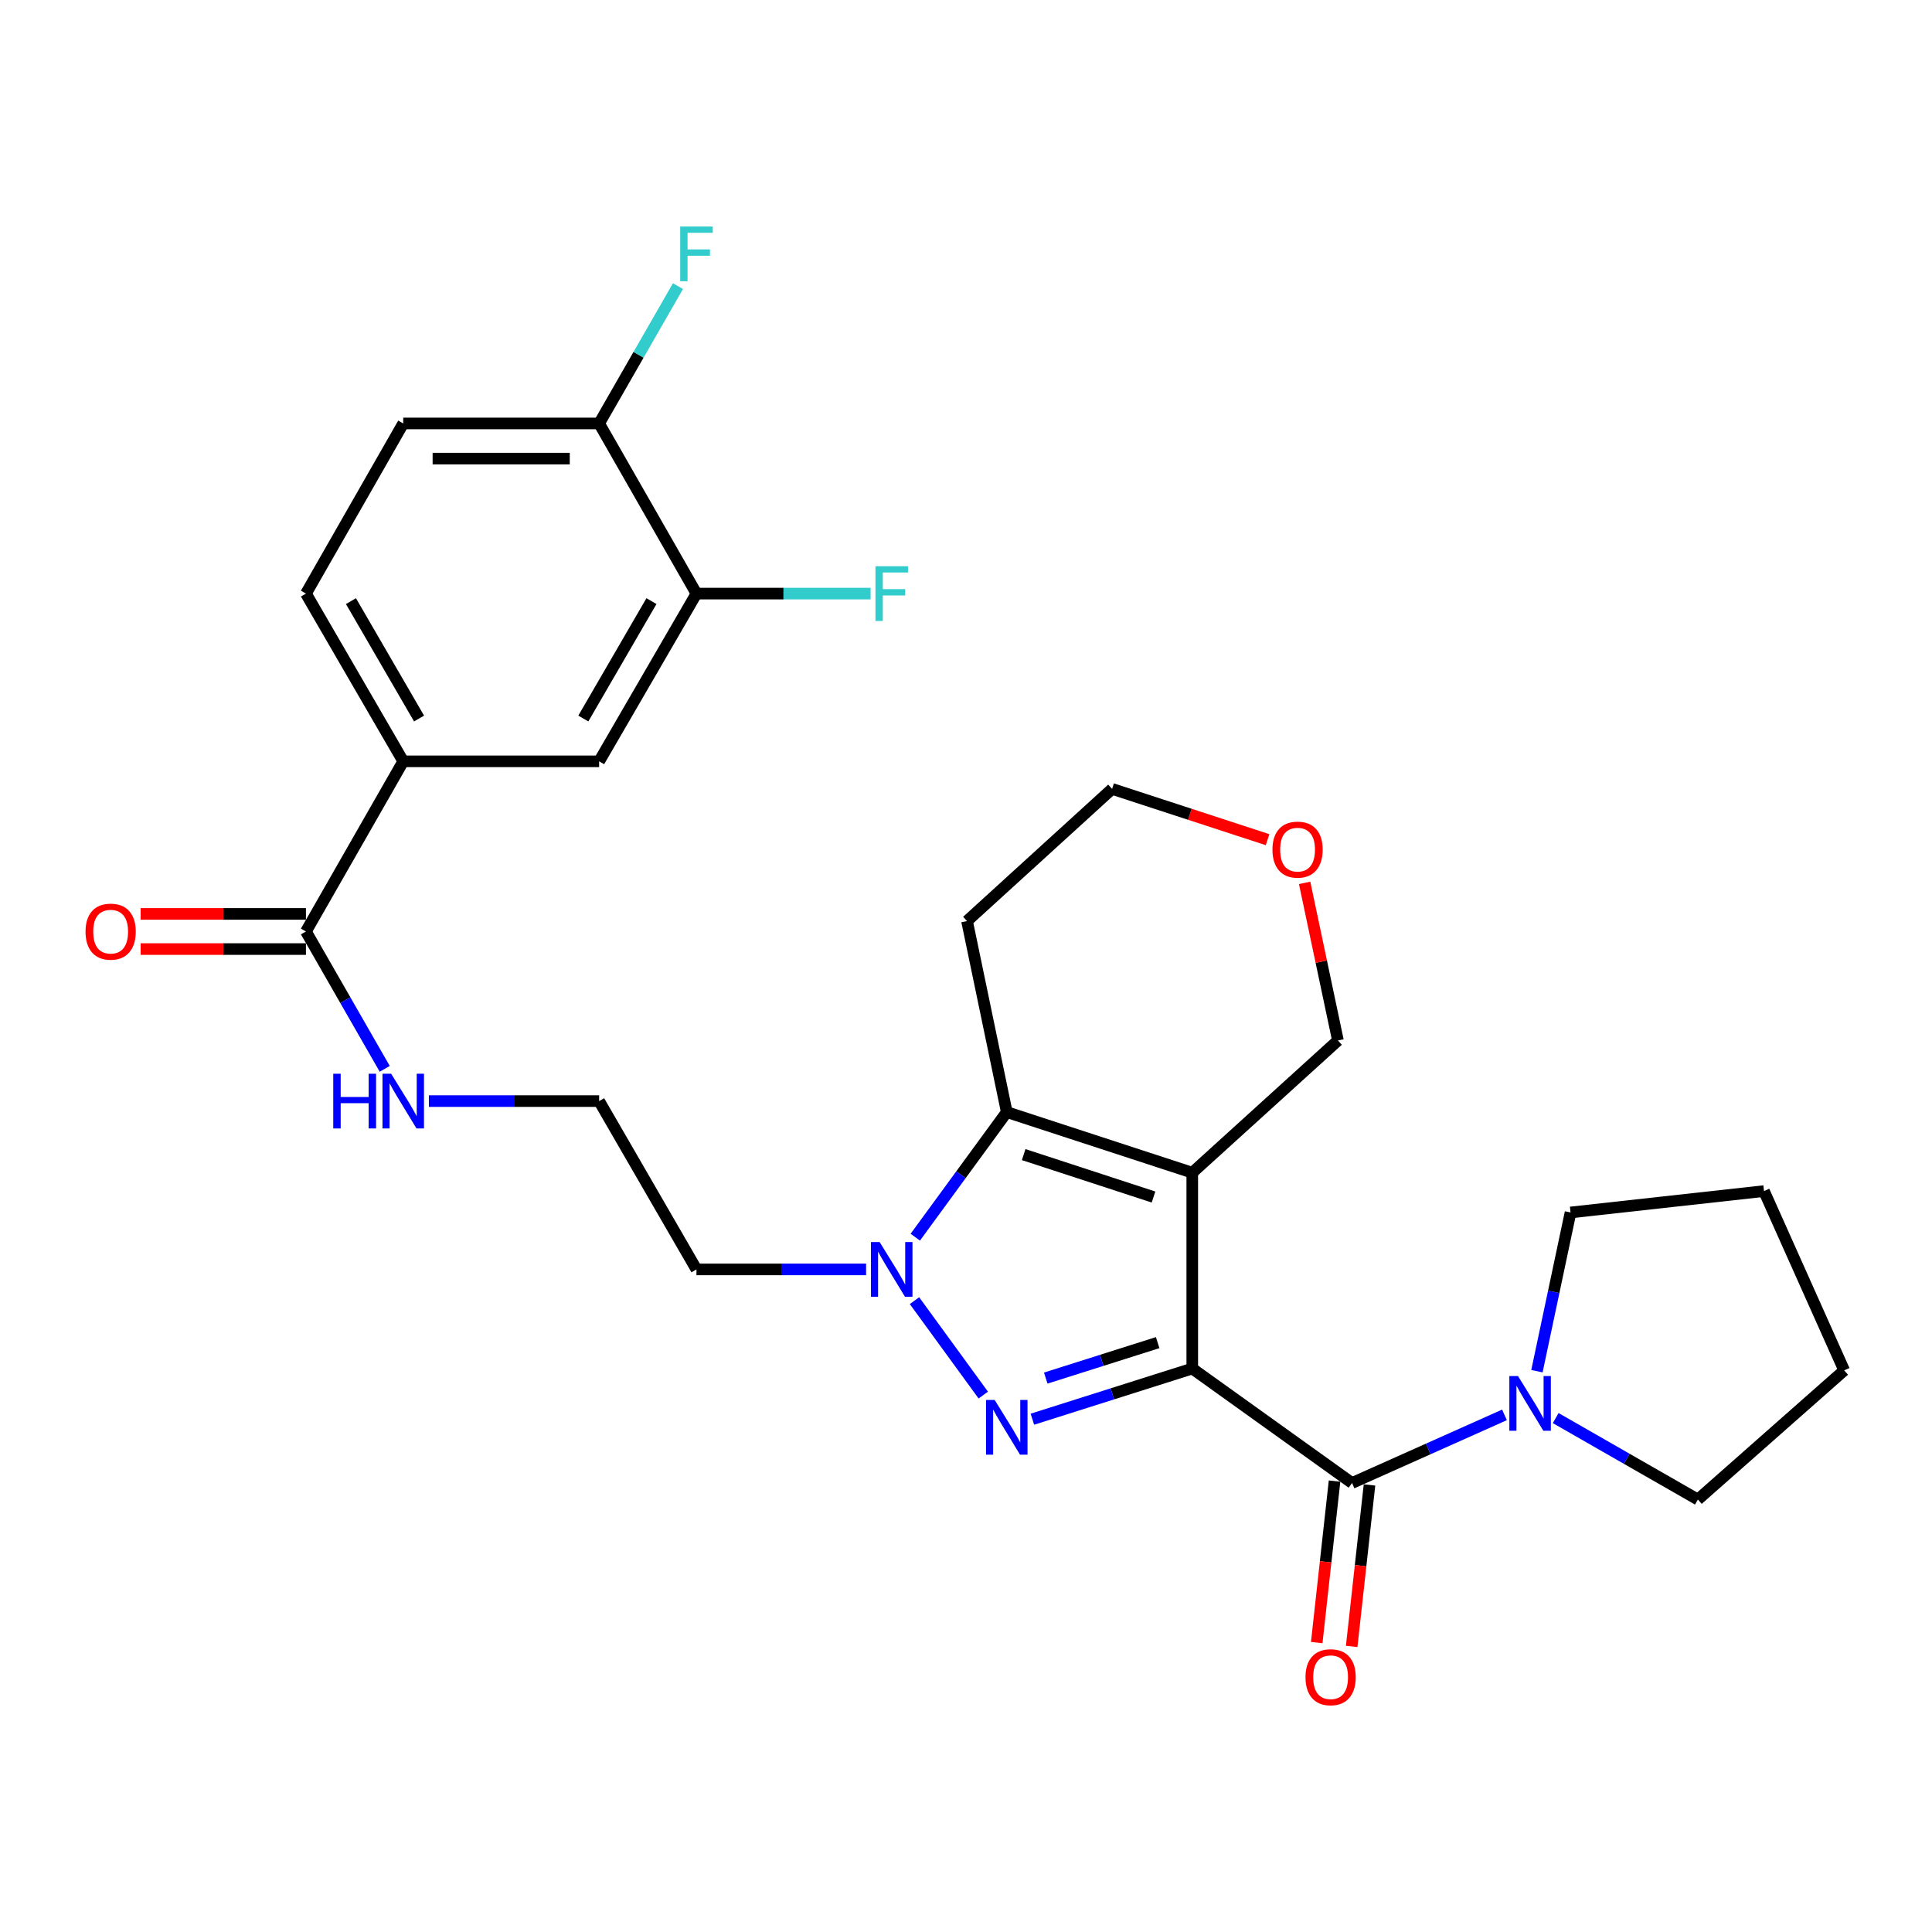 <?xml version='1.0' encoding='iso-8859-1'?>
<svg version='1.1' baseProfile='full'
              xmlns='http://www.w3.org/2000/svg'
                      xmlns:rdkit='http://www.rdkit.org/xml'
                      xmlns:xlink='http://www.w3.org/1999/xlink'
                  xml:space='preserve'
width='1000px' height='1000px' viewBox='0 0 1000 1000'>
<!-- END OF HEADER -->
<rect style='opacity:1.0;fill:#FFFFFF;stroke:none' width='1000' height='1000' x='0' y='0'> </rect>
<path class='bond-0' d='M 617.112,708.355 L 617.112,606.988' style='fill:none;fill-rule:evenodd;stroke:#000000;stroke-width:6px;stroke-linecap:butt;stroke-linejoin:miter;stroke-opacity:1' />
<path class='bond-1' d='M 617.112,708.355 L 575.737,721.465' style='fill:none;fill-rule:evenodd;stroke:#000000;stroke-width:6px;stroke-linecap:butt;stroke-linejoin:miter;stroke-opacity:1' />
<path class='bond-1' d='M 575.737,721.465 L 534.362,734.576' style='fill:none;fill-rule:evenodd;stroke:#0000FF;stroke-width:6px;stroke-linecap:butt;stroke-linejoin:miter;stroke-opacity:1' />
<path class='bond-1' d='M 599.202,694.939 L 570.24,704.117' style='fill:none;fill-rule:evenodd;stroke:#000000;stroke-width:6px;stroke-linecap:butt;stroke-linejoin:miter;stroke-opacity:1' />
<path class='bond-1' d='M 570.24,704.117 L 541.277,713.294' style='fill:none;fill-rule:evenodd;stroke:#0000FF;stroke-width:6px;stroke-linecap:butt;stroke-linejoin:miter;stroke-opacity:1' />
<path class='bond-4' d='M 617.112,708.355 L 699.805,767.601' style='fill:none;fill-rule:evenodd;stroke:#000000;stroke-width:6px;stroke-linecap:butt;stroke-linejoin:miter;stroke-opacity:1' />
<path class='bond-3' d='M 617.112,606.988 L 521.104,575.616' style='fill:none;fill-rule:evenodd;stroke:#000000;stroke-width:6px;stroke-linecap:butt;stroke-linejoin:miter;stroke-opacity:1' />
<path class='bond-3' d='M 597.058,619.581 L 529.853,597.62' style='fill:none;fill-rule:evenodd;stroke:#000000;stroke-width:6px;stroke-linecap:butt;stroke-linejoin:miter;stroke-opacity:1' />
<path class='bond-14' d='M 617.112,606.988 L 692.515,538.551' style='fill:none;fill-rule:evenodd;stroke:#000000;stroke-width:6px;stroke-linecap:butt;stroke-linejoin:miter;stroke-opacity:1' />
<path class='bond-2' d='M 508.945,722.089 L 473.337,673.217' style='fill:none;fill-rule:evenodd;stroke:#0000FF;stroke-width:6px;stroke-linecap:butt;stroke-linejoin:miter;stroke-opacity:1' />
<path class='bond-12' d='M 448.287,657.045 L 404.389,657.045' style='fill:none;fill-rule:evenodd;stroke:#0000FF;stroke-width:6px;stroke-linecap:butt;stroke-linejoin:miter;stroke-opacity:1' />
<path class='bond-12' d='M 404.389,657.045 L 360.491,657.045' style='fill:none;fill-rule:evenodd;stroke:#000000;stroke-width:6px;stroke-linecap:butt;stroke-linejoin:miter;stroke-opacity:1' />
<path class='bond-28' d='M 473.754,640.363 L 497.429,607.989' style='fill:none;fill-rule:evenodd;stroke:#0000FF;stroke-width:6px;stroke-linecap:butt;stroke-linejoin:miter;stroke-opacity:1' />
<path class='bond-28' d='M 497.429,607.989 L 521.104,575.616' style='fill:none;fill-rule:evenodd;stroke:#000000;stroke-width:6px;stroke-linecap:butt;stroke-linejoin:miter;stroke-opacity:1' />
<path class='bond-16' d='M 521.104,575.616 L 500.529,476.746' style='fill:none;fill-rule:evenodd;stroke:#000000;stroke-width:6px;stroke-linecap:butt;stroke-linejoin:miter;stroke-opacity:1' />
<path class='bond-5' d='M 699.805,767.601 L 739.261,749.97' style='fill:none;fill-rule:evenodd;stroke:#000000;stroke-width:6px;stroke-linecap:butt;stroke-linejoin:miter;stroke-opacity:1' />
<path class='bond-5' d='M 739.261,749.97 L 778.717,732.339' style='fill:none;fill-rule:evenodd;stroke:#0000FF;stroke-width:6px;stroke-linecap:butt;stroke-linejoin:miter;stroke-opacity:1' />
<path class='bond-10' d='M 690.76,766.604 L 686.149,808.399' style='fill:none;fill-rule:evenodd;stroke:#000000;stroke-width:6px;stroke-linecap:butt;stroke-linejoin:miter;stroke-opacity:1' />
<path class='bond-10' d='M 686.149,808.399 L 681.538,850.194' style='fill:none;fill-rule:evenodd;stroke:#FF0000;stroke-width:6px;stroke-linecap:butt;stroke-linejoin:miter;stroke-opacity:1' />
<path class='bond-10' d='M 708.849,768.599 L 704.238,810.394' style='fill:none;fill-rule:evenodd;stroke:#000000;stroke-width:6px;stroke-linecap:butt;stroke-linejoin:miter;stroke-opacity:1' />
<path class='bond-10' d='M 704.238,810.394 L 699.627,852.19' style='fill:none;fill-rule:evenodd;stroke:#FF0000;stroke-width:6px;stroke-linecap:butt;stroke-linejoin:miter;stroke-opacity:1' />
<path class='bond-23' d='M 795.514,709.726 L 804.212,668.649' style='fill:none;fill-rule:evenodd;stroke:#0000FF;stroke-width:6px;stroke-linecap:butt;stroke-linejoin:miter;stroke-opacity:1' />
<path class='bond-23' d='M 804.212,668.649 L 812.909,627.573' style='fill:none;fill-rule:evenodd;stroke:#000000;stroke-width:6px;stroke-linecap:butt;stroke-linejoin:miter;stroke-opacity:1' />
<path class='bond-24' d='M 805.223,733.997 L 842.021,755.076' style='fill:none;fill-rule:evenodd;stroke:#0000FF;stroke-width:6px;stroke-linecap:butt;stroke-linejoin:miter;stroke-opacity:1' />
<path class='bond-24' d='M 842.021,755.076 L 878.819,776.155' style='fill:none;fill-rule:evenodd;stroke:#000000;stroke-width:6px;stroke-linecap:butt;stroke-linejoin:miter;stroke-opacity:1' />
<path class='bond-6' d='M 158.354,482.135 L 178.747,517.684' style='fill:none;fill-rule:evenodd;stroke:#000000;stroke-width:6px;stroke-linecap:butt;stroke-linejoin:miter;stroke-opacity:1' />
<path class='bond-6' d='M 178.747,517.684 L 199.14,553.233' style='fill:none;fill-rule:evenodd;stroke:#0000FF;stroke-width:6px;stroke-linecap:butt;stroke-linejoin:miter;stroke-opacity:1' />
<path class='bond-7' d='M 158.354,482.135 L 208.714,394.064' style='fill:none;fill-rule:evenodd;stroke:#000000;stroke-width:6px;stroke-linecap:butt;stroke-linejoin:miter;stroke-opacity:1' />
<path class='bond-13' d='M 158.354,473.036 L 115.576,473.036' style='fill:none;fill-rule:evenodd;stroke:#000000;stroke-width:6px;stroke-linecap:butt;stroke-linejoin:miter;stroke-opacity:1' />
<path class='bond-13' d='M 115.576,473.036 L 72.798,473.036' style='fill:none;fill-rule:evenodd;stroke:#FF0000;stroke-width:6px;stroke-linecap:butt;stroke-linejoin:miter;stroke-opacity:1' />
<path class='bond-13' d='M 158.354,491.235 L 115.576,491.235' style='fill:none;fill-rule:evenodd;stroke:#000000;stroke-width:6px;stroke-linecap:butt;stroke-linejoin:miter;stroke-opacity:1' />
<path class='bond-13' d='M 115.576,491.235 L 72.798,491.235' style='fill:none;fill-rule:evenodd;stroke:#FF0000;stroke-width:6px;stroke-linecap:butt;stroke-linejoin:miter;stroke-opacity:1' />
<path class='bond-9' d='M 208.714,394.064 L 310.111,394.064' style='fill:none;fill-rule:evenodd;stroke:#000000;stroke-width:6px;stroke-linecap:butt;stroke-linejoin:miter;stroke-opacity:1' />
<path class='bond-15' d='M 208.714,394.064 L 158.354,307.246' style='fill:none;fill-rule:evenodd;stroke:#000000;stroke-width:6px;stroke-linecap:butt;stroke-linejoin:miter;stroke-opacity:1' />
<path class='bond-15' d='M 216.902,371.91 L 181.65,311.138' style='fill:none;fill-rule:evenodd;stroke:#000000;stroke-width:6px;stroke-linecap:butt;stroke-linejoin:miter;stroke-opacity:1' />
<path class='bond-8' d='M 360.491,307.246 L 310.111,394.064' style='fill:none;fill-rule:evenodd;stroke:#000000;stroke-width:6px;stroke-linecap:butt;stroke-linejoin:miter;stroke-opacity:1' />
<path class='bond-8' d='M 337.193,311.135 L 301.927,371.907' style='fill:none;fill-rule:evenodd;stroke:#000000;stroke-width:6px;stroke-linecap:butt;stroke-linejoin:miter;stroke-opacity:1' />
<path class='bond-20' d='M 360.491,307.246 L 405.549,307.246' style='fill:none;fill-rule:evenodd;stroke:#000000;stroke-width:6px;stroke-linecap:butt;stroke-linejoin:miter;stroke-opacity:1' />
<path class='bond-20' d='M 405.549,307.246 L 450.607,307.246' style='fill:none;fill-rule:evenodd;stroke:#33CCCC;stroke-width:6px;stroke-linecap:butt;stroke-linejoin:miter;stroke-opacity:1' />
<path class='bond-31' d='M 360.491,307.246 L 310.111,219.175' style='fill:none;fill-rule:evenodd;stroke:#000000;stroke-width:6px;stroke-linecap:butt;stroke-linejoin:miter;stroke-opacity:1' />
<path class='bond-11' d='M 310.111,219.175 L 208.714,219.175' style='fill:none;fill-rule:evenodd;stroke:#000000;stroke-width:6px;stroke-linecap:butt;stroke-linejoin:miter;stroke-opacity:1' />
<path class='bond-11' d='M 294.901,237.373 L 223.923,237.373' style='fill:none;fill-rule:evenodd;stroke:#000000;stroke-width:6px;stroke-linecap:butt;stroke-linejoin:miter;stroke-opacity:1' />
<path class='bond-21' d='M 310.111,219.175 L 330.51,183.641' style='fill:none;fill-rule:evenodd;stroke:#000000;stroke-width:6px;stroke-linecap:butt;stroke-linejoin:miter;stroke-opacity:1' />
<path class='bond-21' d='M 330.51,183.641 L 350.909,148.107' style='fill:none;fill-rule:evenodd;stroke:#33CCCC;stroke-width:6px;stroke-linecap:butt;stroke-linejoin:miter;stroke-opacity:1' />
<path class='bond-22' d='M 360.491,657.045 L 310.111,569.924' style='fill:none;fill-rule:evenodd;stroke:#000000;stroke-width:6px;stroke-linecap:butt;stroke-linejoin:miter;stroke-opacity:1' />
<path class='bond-18' d='M 692.515,538.551 L 683.893,497.76' style='fill:none;fill-rule:evenodd;stroke:#000000;stroke-width:6px;stroke-linecap:butt;stroke-linejoin:miter;stroke-opacity:1' />
<path class='bond-18' d='M 683.893,497.76 L 675.271,456.968' style='fill:none;fill-rule:evenodd;stroke:#FF0000;stroke-width:6px;stroke-linecap:butt;stroke-linejoin:miter;stroke-opacity:1' />
<path class='bond-19' d='M 158.354,307.246 L 208.714,219.175' style='fill:none;fill-rule:evenodd;stroke:#000000;stroke-width:6px;stroke-linecap:butt;stroke-linejoin:miter;stroke-opacity:1' />
<path class='bond-30' d='M 500.529,476.746 L 575.619,408.33' style='fill:none;fill-rule:evenodd;stroke:#000000;stroke-width:6px;stroke-linecap:butt;stroke-linejoin:miter;stroke-opacity:1' />
<path class='bond-17' d='M 221.989,569.924 L 266.05,569.924' style='fill:none;fill-rule:evenodd;stroke:#0000FF;stroke-width:6px;stroke-linecap:butt;stroke-linejoin:miter;stroke-opacity:1' />
<path class='bond-17' d='M 266.05,569.924 L 310.111,569.924' style='fill:none;fill-rule:evenodd;stroke:#000000;stroke-width:6px;stroke-linecap:butt;stroke-linejoin:miter;stroke-opacity:1' />
<path class='bond-25' d='M 656.092,434.612 L 615.856,421.471' style='fill:none;fill-rule:evenodd;stroke:#FF0000;stroke-width:6px;stroke-linecap:butt;stroke-linejoin:miter;stroke-opacity:1' />
<path class='bond-25' d='M 615.856,421.471 L 575.619,408.33' style='fill:none;fill-rule:evenodd;stroke:#000000;stroke-width:6px;stroke-linecap:butt;stroke-linejoin:miter;stroke-opacity:1' />
<path class='bond-27' d='M 812.909,627.573 L 913.042,616.502' style='fill:none;fill-rule:evenodd;stroke:#000000;stroke-width:6px;stroke-linecap:butt;stroke-linejoin:miter;stroke-opacity:1' />
<path class='bond-26' d='M 878.819,776.155 L 954.545,709.305' style='fill:none;fill-rule:evenodd;stroke:#000000;stroke-width:6px;stroke-linecap:butt;stroke-linejoin:miter;stroke-opacity:1' />
<path class='bond-29' d='M 954.545,709.305 L 913.042,616.502' style='fill:none;fill-rule:evenodd;stroke:#000000;stroke-width:6px;stroke-linecap:butt;stroke-linejoin:miter;stroke-opacity:1' />
<path  class='atom-2' d='M 514.844 724.617
L 524.124 739.617
Q 525.044 741.097, 526.524 743.777
Q 528.004 746.457, 528.084 746.617
L 528.084 724.617
L 531.844 724.617
L 531.844 752.937
L 527.964 752.937
L 518.004 736.537
Q 516.844 734.617, 515.604 732.417
Q 514.404 730.217, 514.044 729.537
L 514.044 752.937
L 510.364 752.937
L 510.364 724.617
L 514.844 724.617
' fill='#0000FF'/>
<path  class='atom-3' d='M 455.294 642.885
L 464.574 657.885
Q 465.494 659.365, 466.974 662.045
Q 468.454 664.725, 468.534 664.885
L 468.534 642.885
L 472.294 642.885
L 472.294 671.205
L 468.414 671.205
L 458.454 654.805
Q 457.294 652.885, 456.054 650.685
Q 454.854 648.485, 454.494 647.805
L 454.494 671.205
L 450.814 671.205
L 450.814 642.885
L 455.294 642.885
' fill='#0000FF'/>
<path  class='atom-6' d='M 785.721 712.252
L 795.001 727.252
Q 795.921 728.732, 797.401 731.412
Q 798.881 734.092, 798.961 734.252
L 798.961 712.252
L 802.721 712.252
L 802.721 740.572
L 798.841 740.572
L 788.881 724.172
Q 787.721 722.252, 786.481 720.052
Q 785.281 717.852, 784.921 717.172
L 784.921 740.572
L 781.241 740.572
L 781.241 712.252
L 785.721 712.252
' fill='#0000FF'/>
<path  class='atom-11' d='M 675.724 868.118
Q 675.724 861.318, 679.084 857.518
Q 682.444 853.718, 688.724 853.718
Q 695.004 853.718, 698.364 857.518
Q 701.724 861.318, 701.724 868.118
Q 701.724 874.998, 698.324 878.918
Q 694.924 882.798, 688.724 882.798
Q 682.484 882.798, 679.084 878.918
Q 675.724 875.038, 675.724 868.118
M 688.724 879.598
Q 693.044 879.598, 695.364 876.718
Q 697.724 873.798, 697.724 868.118
Q 697.724 862.558, 695.364 859.758
Q 693.044 856.918, 688.724 856.918
Q 684.404 856.918, 682.044 859.718
Q 679.724 862.518, 679.724 868.118
Q 679.724 873.838, 682.044 876.718
Q 684.404 879.598, 688.724 879.598
' fill='#FF0000'/>
<path  class='atom-14' d='M 44.271 482.215
Q 44.271 475.415, 47.631 471.615
Q 50.991 467.815, 57.271 467.815
Q 63.551 467.815, 66.911 471.615
Q 70.271 475.415, 70.271 482.215
Q 70.271 489.095, 66.871 493.015
Q 63.471 496.895, 57.271 496.895
Q 51.031 496.895, 47.631 493.015
Q 44.271 489.135, 44.271 482.215
M 57.271 493.695
Q 61.591 493.695, 63.911 490.815
Q 66.271 487.895, 66.271 482.215
Q 66.271 476.655, 63.911 473.855
Q 61.591 471.015, 57.271 471.015
Q 52.951 471.015, 50.591 473.815
Q 48.271 476.615, 48.271 482.215
Q 48.271 487.935, 50.591 490.815
Q 52.951 493.695, 57.271 493.695
' fill='#FF0000'/>
<path  class='atom-18' d='M 172.494 555.764
L 176.334 555.764
L 176.334 567.804
L 190.814 567.804
L 190.814 555.764
L 194.654 555.764
L 194.654 584.084
L 190.814 584.084
L 190.814 571.004
L 176.334 571.004
L 176.334 584.084
L 172.494 584.084
L 172.494 555.764
' fill='#0000FF'/>
<path  class='atom-18' d='M 202.454 555.764
L 211.734 570.764
Q 212.654 572.244, 214.134 574.924
Q 215.614 577.604, 215.694 577.764
L 215.694 555.764
L 219.454 555.764
L 219.454 584.084
L 215.574 584.084
L 205.614 567.684
Q 204.454 565.764, 203.214 563.564
Q 202.014 561.364, 201.654 560.684
L 201.654 584.084
L 197.974 584.084
L 197.974 555.764
L 202.454 555.764
' fill='#0000FF'/>
<path  class='atom-19' d='M 658.617 439.762
Q 658.617 432.962, 661.977 429.162
Q 665.337 425.362, 671.617 425.362
Q 677.897 425.362, 681.257 429.162
Q 684.617 432.962, 684.617 439.762
Q 684.617 446.642, 681.217 450.562
Q 677.817 454.442, 671.617 454.442
Q 665.377 454.442, 661.977 450.562
Q 658.617 446.682, 658.617 439.762
M 671.617 451.242
Q 675.937 451.242, 678.257 448.362
Q 680.617 445.442, 680.617 439.762
Q 680.617 434.202, 678.257 431.402
Q 675.937 428.562, 671.617 428.562
Q 667.297 428.562, 664.937 431.362
Q 662.617 434.162, 662.617 439.762
Q 662.617 445.482, 664.937 448.362
Q 667.297 451.242, 671.617 451.242
' fill='#FF0000'/>
<path  class='atom-21' d='M 453.134 293.086
L 469.974 293.086
L 469.974 296.326
L 456.934 296.326
L 456.934 304.926
L 468.534 304.926
L 468.534 308.206
L 456.934 308.206
L 456.934 321.406
L 453.134 321.406
L 453.134 293.086
' fill='#33CCCC'/>
<path  class='atom-22' d='M 352.071 117.257
L 368.911 117.257
L 368.911 120.497
L 355.871 120.497
L 355.871 129.097
L 367.471 129.097
L 367.471 132.377
L 355.871 132.377
L 355.871 145.577
L 352.071 145.577
L 352.071 117.257
' fill='#33CCCC'/>
</svg>
